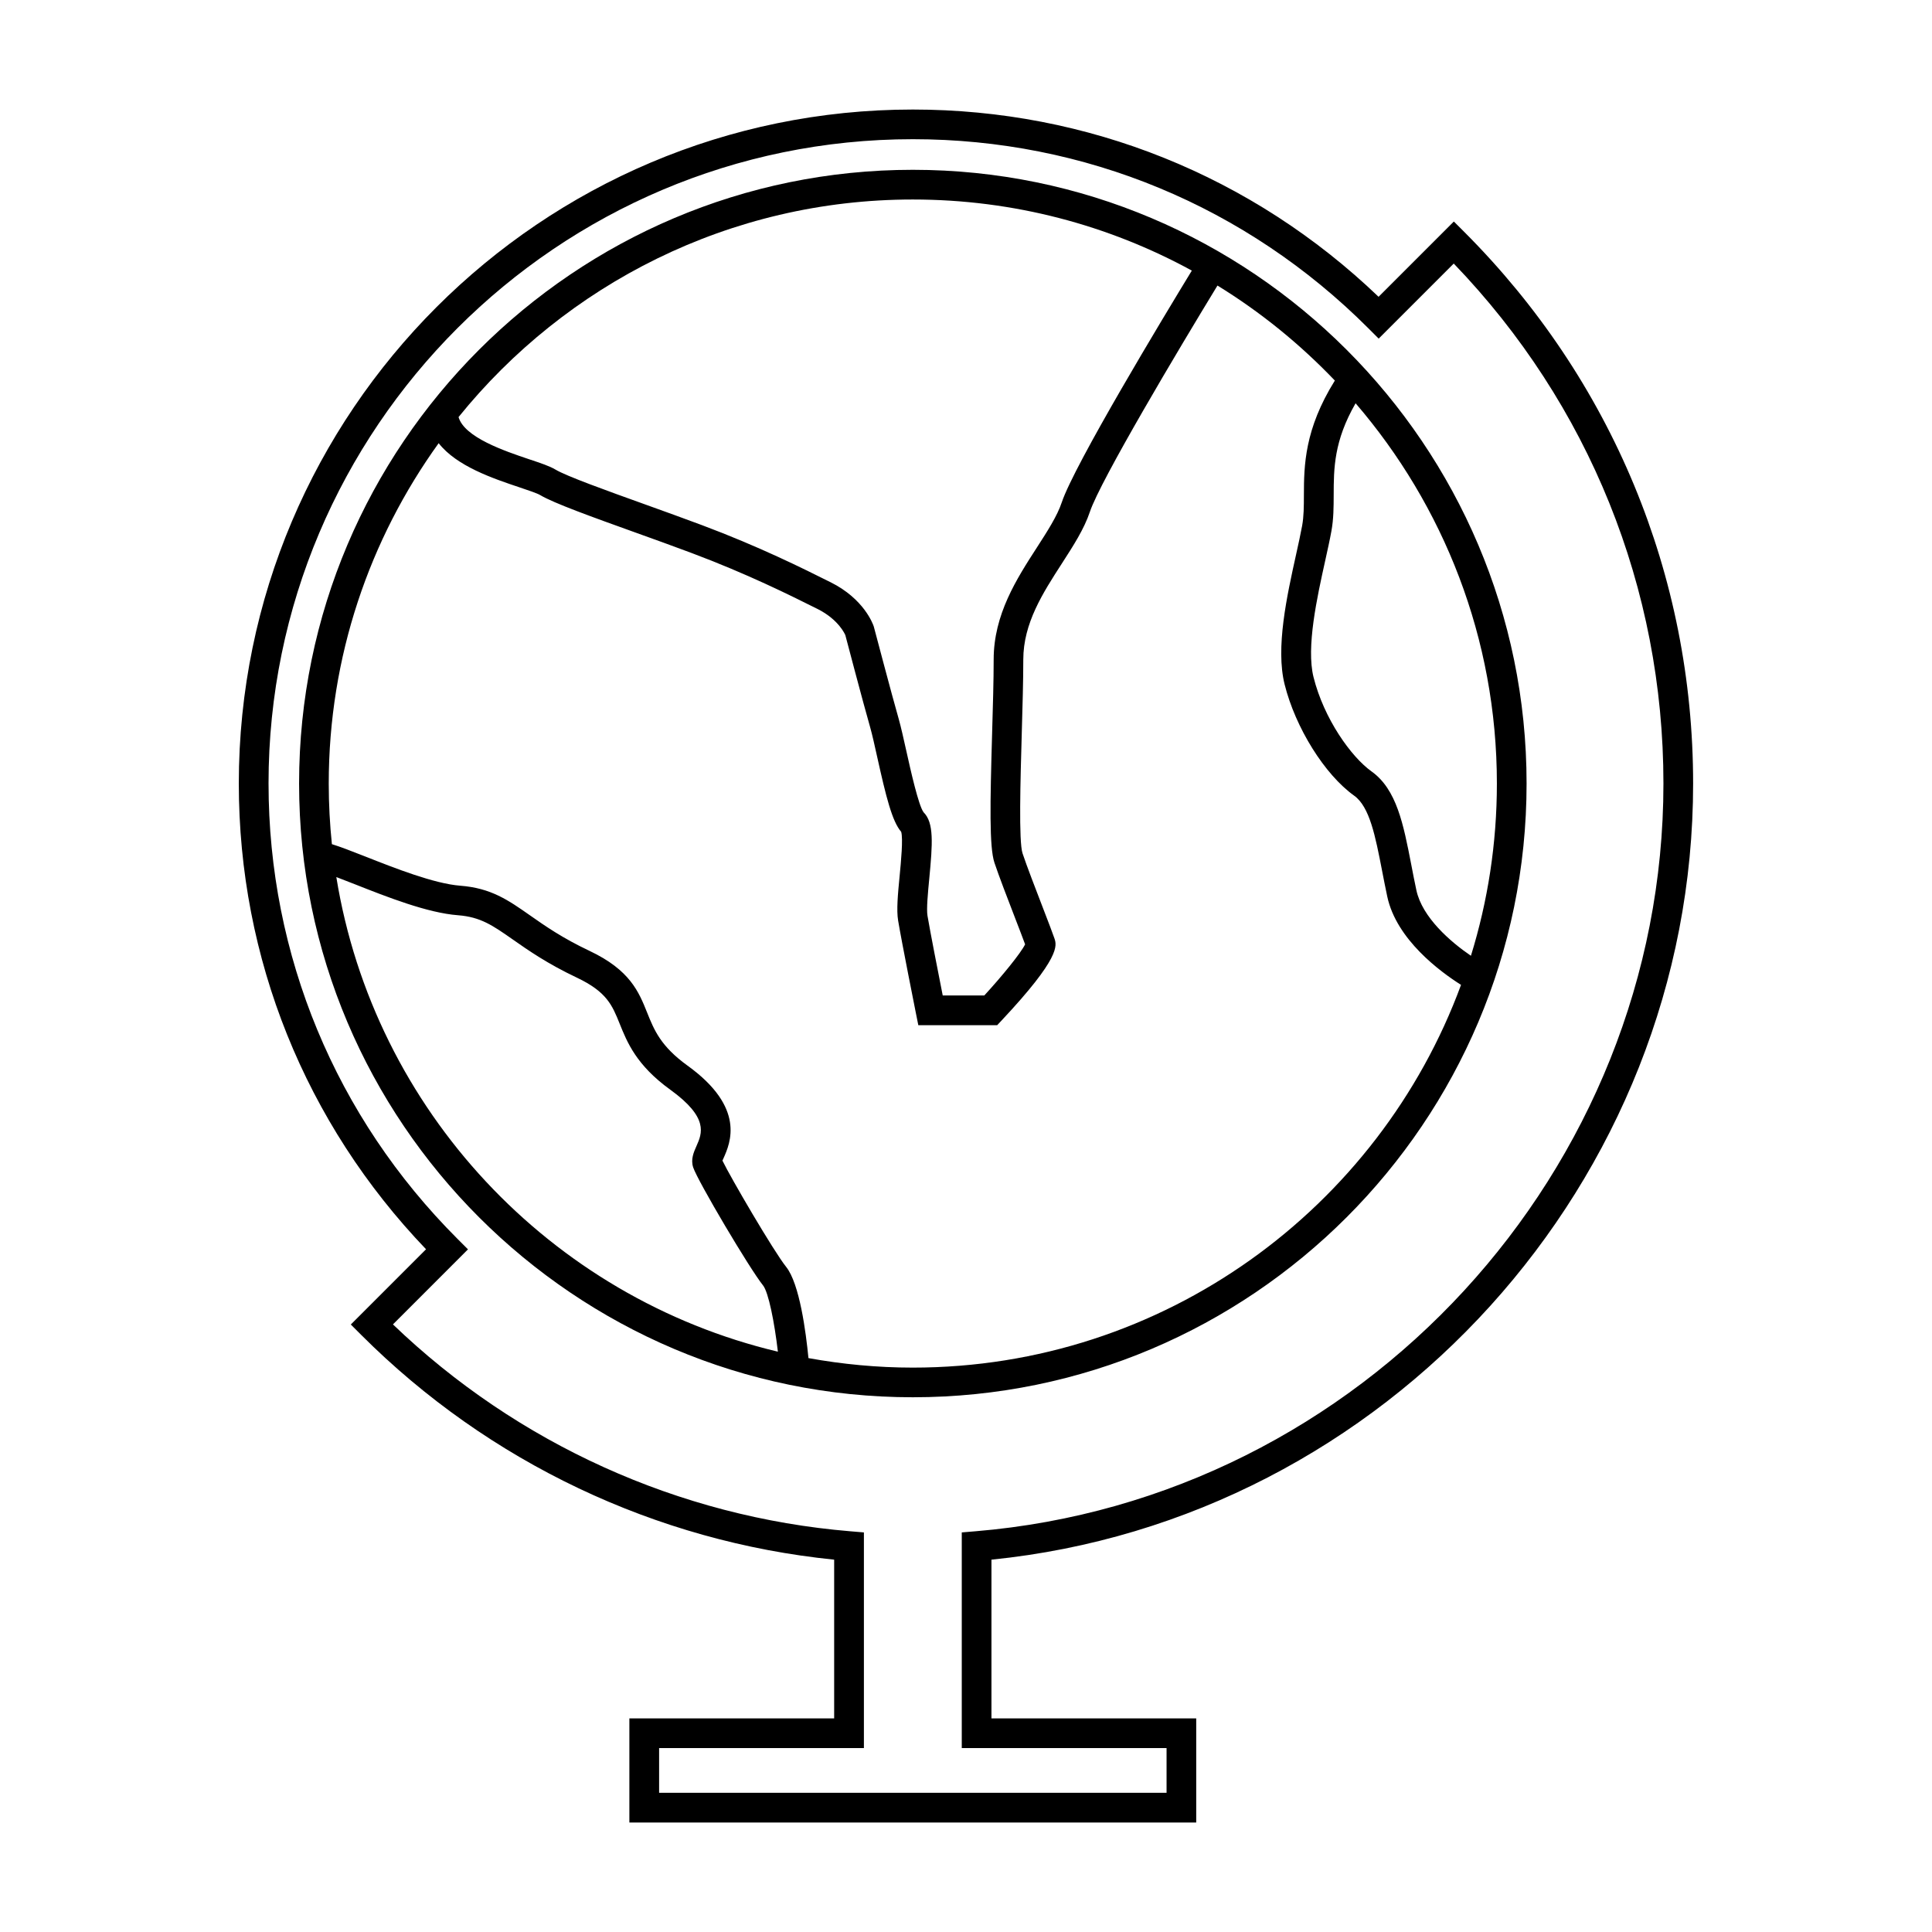 <?xml version="1.0" encoding="UTF-8"?>
<!-- Uploaded to: ICON Repo, www.svgrepo.com, Generator: ICON Repo Mixer Tools -->
<svg fill="#000000" width="800px" height="800px" version="1.1" viewBox="144 144 512 512" xmlns="http://www.w3.org/2000/svg">
 <g>
  <path d="m385.91 514.29c89.684 0 162.65-72.965 162.65-162.65 0-89.684-72.969-162.64-162.65-162.64-89.684 0-162.65 72.961-162.65 162.64 0 89.684 72.969 162.65 162.65 162.65zm147.9-117c-5.406-3.68-12.91-10.164-14.453-17.367-0.504-2.336-0.945-4.617-1.363-6.809-2.074-10.684-3.856-19.918-10.523-24.68-5.391-3.852-12.609-13.922-15.375-24.996-1.977-7.914 0.945-21.133 3.082-30.785 0.652-2.945 1.25-5.641 1.664-7.934 0.582-3.195 0.586-6.277 0.598-9.539 0.016-7.043 0.043-14.297 5.805-24.309 23.305 27.102 37.445 62.305 37.445 100.77 0 15.891-2.414 31.215-6.879 45.652zm-147.9-200.42c26.766 0 51.957 6.832 73.938 18.84-7.352 12.059-31.156 51.461-34.473 61.434-1.203 3.609-3.809 7.641-6.559 11.906-5.383 8.332-11.484 17.781-11.484 29.727 0 5.535-0.203 12.484-0.41 19.523-0.539 18.59-0.766 30.172 0.609 34.312 1.129 3.402 3.578 9.762 5.551 14.871 1.086 2.824 2.051 5.316 2.582 6.781-1.172 2.383-6.121 8.43-10.812 13.547h-11.02c-1.105-5.59-3.352-17.008-4.039-21.129-0.301-1.793 0.109-6.051 0.469-9.812 0.898-9.391 1.27-14.836-1.496-17.598-1.348-1.758-3.469-11.262-4.602-16.363-0.73-3.273-1.402-6.269-1.977-8.312-1.879-6.543-6.555-24.324-6.629-24.57-0.242-0.738-2.641-7.316-11.371-11.688-7.547-3.773-18.957-9.469-34.176-15.176-4.746-1.777-9.949-3.652-15.016-5.473-10.277-3.688-20.898-7.512-23.785-9.242-1.531-0.918-3.816-1.684-6.981-2.738-6.582-2.211-17.168-5.809-18.711-11.18 28.391-35.137 71.805-57.66 120.39-57.66zm-125.66 64.578c4.769 6.113 14.434 9.363 21.469 11.719 2.277 0.766 4.633 1.555 5.426 2.031 3.555 2.125 13.57 5.731 25.176 9.902 5.027 1.805 10.195 3.664 14.91 5.434 14.836 5.566 26.02 11.152 33.43 14.852 5.727 2.867 7.328 6.887 7.348 6.887v-0.004s4.707 17.906 6.598 24.492c0.547 1.926 1.176 4.762 1.863 7.863 2.312 10.391 3.93 17.031 6.352 19.816 0.539 1.801-0.051 7.957-0.41 11.676-0.469 4.859-0.871 9.059-0.398 11.867 0.938 5.637 4.559 23.77 4.711 24.539l0.637 3.168h20.898l1.164-1.242c15.691-16.73 14.641-19.883 14.008-21.77-0.395-1.191-1.605-4.328-3.023-8.016-1.941-5.031-4.356-11.293-5.426-14.52-1.039-3.121-0.555-19.582-0.211-31.605 0.203-7.109 0.41-14.148 0.41-19.75 0-9.625 5.199-17.672 10.223-25.453 3.035-4.703 5.898-9.133 7.422-13.688 2.754-8.277 23.707-43.402 33.812-59.973 11.441 7.027 21.879 15.52 31.109 25.18-8.051 12.906-8.184 22.523-8.203 30.324-0.004 3.027-0.012 5.648-0.469 8.16-0.402 2.203-0.98 4.801-1.605 7.637-2.434 11-5.465 24.68-3.035 34.395 2.871 11.504 10.621 23.91 18.43 29.492 4.109 2.938 5.621 10.738 7.375 19.773 0.438 2.242 0.883 4.566 1.395 6.957 2.441 11.398 14.012 19.91 19.551 23.41-21.777 59.141-78.695 101.43-145.3 101.43-9.438 0-18.668-0.898-27.641-2.519-0.668-6.887-2.352-19.727-5.91-24.176-3.305-4.129-14.727-23.68-16.883-28.16 0.09-0.199 0.188-0.414 0.293-0.652 1.773-3.992 5.93-13.348-9.531-24.512-7.137-5.148-8.871-9.461-10.699-14.016-2.234-5.566-4.543-11.316-15.277-16.398-7.227-3.418-11.793-6.617-15.816-9.438-5.75-4.031-10.297-7.207-18.43-7.836-6.934-0.531-17.422-4.676-25.086-7.699-4.023-1.59-6.801-2.648-8.953-3.312-0.547-5.281-0.836-10.633-0.836-16.055 0.008-33.652 10.828-64.801 29.133-90.211zm-22.23 116.88c8.582 3.391 19.254 7.606 27.375 8.223 5.984 0.461 9.195 2.715 14.52 6.438 4.066 2.852 9.137 6.391 16.961 10.098 7.945 3.769 9.371 7.316 11.348 12.219 1.969 4.894 4.414 10.984 13.398 17.469 10.281 7.426 8.434 11.586 6.949 14.938-0.734 1.652-1.57 3.539-0.867 5.664 1.227 3.672 14.895 26.754 18.504 31.262 1.453 1.82 3.019 9.707 3.941 17.57-60.285-14.32-107.02-63.957-117.02-125.78 1.594 0.598 3.312 1.277 4.887 1.898z"/>
  <path d="m236.97 495.01 2.781 2.781c33.723 33.719 78.105 54.773 125.31 59.535v42.062h-54.27v27.594h150.22v-27.594h-54.266v-42.062c104.56-10.555 185.95-100.2 185.95-205.68 0-55.141-21.531-107.04-60.629-146.16l-2.781-2.781-19.949 19.949c-33.438-32.035-77.113-49.625-123.43-49.625-98.488 0-178.62 80.133-178.62 178.62 0 46.312 17.59 89.988 49.621 123.42zm-21.805-143.37c0-94.148 76.594-170.75 170.75-170.75 45.527 0 88.387 17.781 120.67 50.066l2.781 2.781 19.891-19.891c35.863 37.281 55.57 86.059 55.57 137.79 0 102.64-80.09 189.68-182.34 198.17l-3.609 0.301v57.152h54.273v11.852h-134.48v-11.852h54.273v-57.152l-3.609-0.301c-45.395-3.769-88.281-23.195-121.2-54.824l19.883-19.891-2.781-2.781c-32.289-32.289-50.07-75.145-50.07-120.67z"/>
 </g>
</svg>